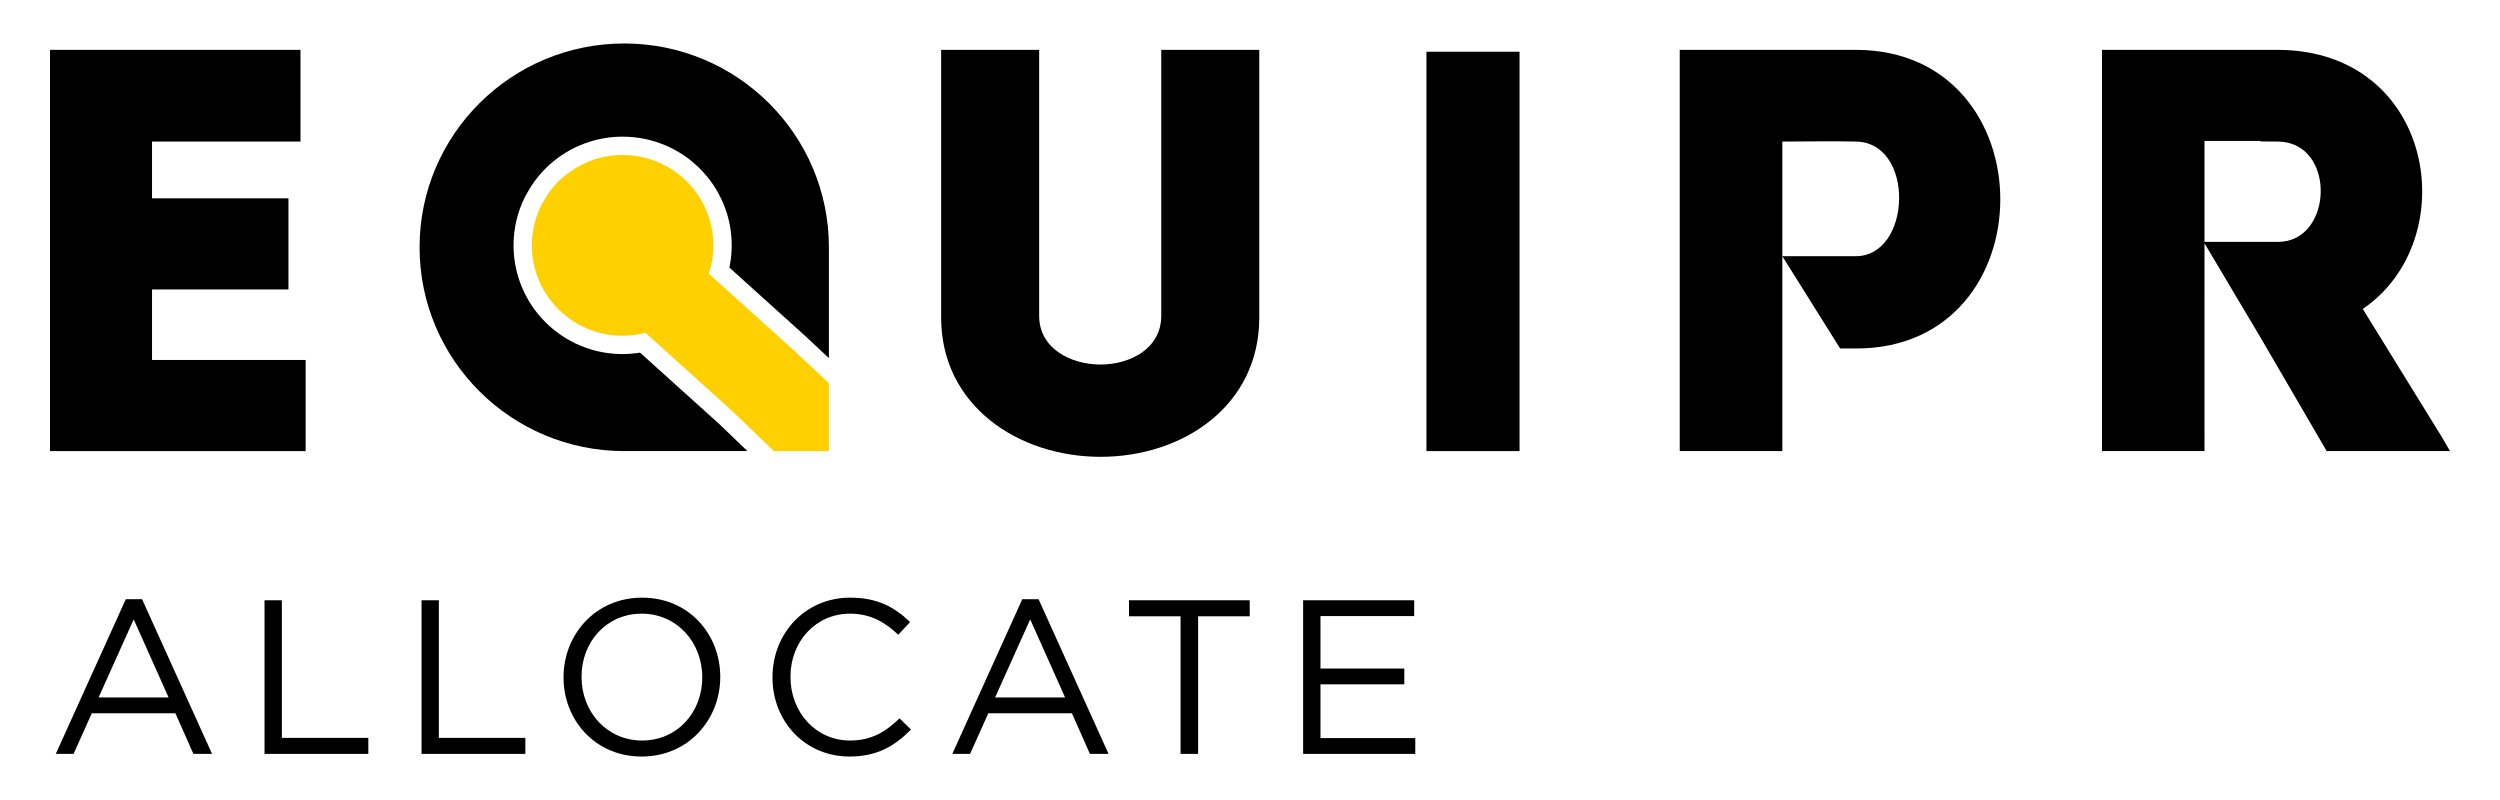 <?xml version="1.0" encoding="utf-8"?>
<!-- Generator: Adobe Illustrator 21.0.0, SVG Export Plug-In . SVG Version: 6.00 Build 0)  -->
<svg version="1.1" id="Layer_1" xmlns="http://www.w3.org/2000/svg" xmlns:xlink="http://www.w3.org/1999/xlink" x="0px" y="0px"
	 width="250px" height="80px" viewBox="0 0 250 80" enable-background="new 0 0 250 80" xml:space="preserve">
<path d="M12.58,59.917h1.625l7.001,15.472H19.34l-1.799-4.06H9.179l-1.822,4.06H5.579L12.58,59.917z M16.86,69.749l-3.49-7.812
	l-3.511,7.812H16.86z"/>
<polygon points="26.452,60.027 28.186,60.027 28.186,73.788 36.833,73.788 36.833,75.39 26.452,75.39 "/>
<polygon points="42.154,60.027 43.887,60.027 43.887,73.788 52.535,73.788 52.535,75.39 42.154,75.39 "/>
<path d="M56.354,67.753v-0.044c0-4.235,3.183-7.944,7.858-7.944c4.674,0,7.813,3.665,7.813,7.9v0.044
	c0,4.236-3.183,7.945-7.858,7.945C59.493,75.653,56.354,71.988,56.354,67.753 M70.225,67.753v-0.044
	c0-3.489-2.545-6.342-6.058-6.342c-3.511,0-6.013,2.809-6.013,6.298v0.044c0,3.49,2.545,6.343,6.058,6.343
	C67.722,74.051,70.225,71.242,70.225,67.753"/>
<path d="M77.25,67.753v-0.044c0-4.346,3.248-7.944,7.769-7.944c2.788,0,4.456,0.988,5.992,2.436l-1.186,1.273
	c-1.295-1.229-2.743-2.107-4.828-2.107c-3.402,0-5.948,2.765-5.948,6.298v0.044c0,3.556,2.567,6.343,5.948,6.343
	c2.106,0,3.489-0.812,4.959-2.216l1.141,1.118c-1.602,1.625-3.358,2.7-6.145,2.7C80.521,75.653,77.25,72.163,77.25,67.753"/>
<path d="M102.23,59.917h1.625l7.001,15.472h-1.865l-1.799-4.06h-8.362l-1.822,4.06h-1.777L102.23,59.917z M106.51,69.749
	l-3.49-7.812l-3.511,7.812H106.51z"/>
<polygon points="118.058,61.63 112.9,61.63 112.9,60.027 124.971,60.027 124.971,61.63 119.813,61.63 119.813,75.39 118.058,75.39 
	"/>
<polygon points="130.314,60.027 141.419,60.027 141.419,61.608 132.047,61.608 132.047,66.853 140.431,66.853 140.431,68.433 
	132.047,68.433 132.047,73.809 141.529,73.809 141.529,75.39 130.314,75.39 "/>
<polygon points="30.048,14.156 15.203,14.156 15.203,19.831 28.845,19.831 28.845,28.945 15.203,28.945 15.203,35.996 
	30.564,35.996 30.564,45.109 5,45.109 5,4.985 30.048,4.985 "/>
<path d="M116.125,31.582V4.985h9.802v26.769c0,8.827-7.624,13.928-15.878,13.928c-8.196,0-15.935-5.101-15.935-13.928V4.985h9.802
	v26.597c0,3.267,3.153,4.872,6.133,4.872C113.029,36.454,116.125,34.849,116.125,31.582"/>
<rect x="142.644" y="5.174" width="9.31" height="39.935"/>
<path d="M236.278,30.894c10.146-6.879,7.28-25.851-8.483-25.909h-17.597v40.124h10.251V14.095h5.595v0.051
	c0.585,0.002,1.177-0.003,1.752,0.01c5.846,0.058,5.559,10.032,0,10.032h-7.43l5.679,9.55l6.624,11.371H245l-0.868-1.49
	L236.278,30.894z"/>
<path d="M185.628,4.985h-17.654v40.124h10.259v-10.26V25.62V14.157c2.35,0,4.93-0.058,7.338,0c5.961,0.057,5.617,11.463,0,11.463
	h-7.338l5.782,9.229h1.612C204.83,34.849,204.83,5.042,185.628,4.985"/>
<path fill="#A3195B" d="M53.586,27.2c-0.132-0.425-0.232-0.863-0.3-1.312C53.354,26.337,53.454,26.776,53.586,27.2"/>
<path d="M64.004,35.262c-0.118,0.019-0.236,0.037-0.353,0.052c-0.464,0.062-0.93,0.093-1.419,0.093h-0.001
	c-1.105-0.003-2.195-0.17-3.239-0.497c-0.338-0.105-0.674-0.229-1.003-0.368c-0.324-0.138-0.644-0.292-0.952-0.46
	c-0.612-0.334-1.196-0.728-1.735-1.174c-0.267-0.22-0.527-0.457-0.771-0.703c-0.245-0.245-0.481-0.505-0.702-0.774
	c-0.445-0.539-0.838-1.123-1.169-1.735c-0.168-0.308-0.321-0.629-0.458-0.953c-0.138-0.327-0.261-0.664-0.365-1.001
	c-0.322-1.044-0.485-2.133-0.481-3.235c0.002-1.102,0.171-2.19,0.5-3.233c0.107-0.338,0.232-0.674,0.371-0.999
	c0.175-0.409,0.388-0.82,0.669-1.29c0.315-0.527,0.634-0.982,0.974-1.39c0.221-0.266,0.459-0.525,0.705-0.769
	c1.005-0.994,2.173-1.774,3.473-2.318c0.327-0.136,0.665-0.258,1.004-0.363c1.037-0.317,2.117-0.479,3.21-0.479h0.03h0.002
	c1.471,0.004,2.898,0.296,4.241,0.866c1.298,0.552,2.461,1.337,3.46,2.337c0.492,0.493,0.938,1.034,1.328,1.611
	c0.392,0.583,0.729,1.206,1.001,1.851c0.137,0.326,0.26,0.663,0.364,1.001c0.324,1.044,0.485,2.133,0.482,3.235
	c-0.002,0.579-0.05,1.162-0.145,1.734c-0.026,0.152-0.054,0.304-0.086,0.455l7.495,6.759l2.456,2.295V24.728
	c0-11.256-9.163-20.381-20.466-20.381c-11.303,0-20.466,9.125-20.466,20.381c0,11.257,9.164,20.381,20.466,20.381h12.319
	l-2.821-2.709L64.004,35.262z"/>
<path fill="#FFD000" d="M70.879,27.367c0.073-0.22,0.138-0.445,0.195-0.673c0.057-0.228,0.105-0.459,0.144-0.693
	c0.039-0.234,0.069-0.471,0.089-0.711c0.02-0.24,0.031-0.483,0.032-0.728c0.001-0.468-0.033-0.928-0.101-1.377
	c-0.068-0.449-0.168-0.888-0.3-1.312c-0.088-0.283-0.189-0.56-0.303-0.831c-0.114-0.271-0.241-0.535-0.38-0.791
	c-0.14-0.256-0.291-0.506-0.453-0.746c-0.162-0.241-0.336-0.474-0.52-0.698c-0.185-0.224-0.38-0.439-0.584-0.644
	c-0.819-0.82-1.795-1.484-2.88-1.945c-0.244-0.103-0.495-0.193-0.749-0.275c-0.074-0.024-0.15-0.045-0.226-0.067
	c-0.191-0.057-0.385-0.107-0.581-0.151c-0.078-0.018-0.156-0.036-0.234-0.052c-0.267-0.052-0.537-0.097-0.812-0.125
	c-0.305-0.032-0.615-0.048-0.928-0.049c-0.149-0.001-0.297,0.008-0.444,0.015c-0.002,0-0.003,0-0.005,0
	c-0.086,0.004-0.173,0.003-0.258,0.01c-0.086,0.006-0.17,0.019-0.256,0.028c-0.142,0.015-0.285,0.027-0.426,0.048
	c-0.136,0.02-0.268,0.049-0.402,0.075c-0.087,0.018-0.175,0.03-0.262,0.05c-0.219,0.049-0.435,0.107-0.648,0.172
	c-0.284,0.087-0.563,0.188-0.835,0.302c-0.363,0.151-0.708,0.334-1.045,0.529c-0.084,0.048-0.167,0.099-0.25,0.15
	c-0.329,0.205-0.65,0.423-0.95,0.668c-0.225,0.183-0.44,0.377-0.646,0.581c-0.206,0.204-0.402,0.418-0.588,0.64
	c-0.3,0.361-0.566,0.751-0.808,1.157c-0.206,0.344-0.398,0.698-0.557,1.07c-0.115,0.27-0.218,0.547-0.308,0.829
	c-0.267,0.848-0.413,1.751-0.416,2.687c-0.001,0.468,0.033,0.928,0.101,1.377c0.067,0.449,0.168,0.887,0.3,1.312
	c0.087,0.283,0.189,0.56,0.303,0.831c0.114,0.271,0.241,0.535,0.38,0.791c0.279,0.513,0.605,0.996,0.973,1.444
	c0.185,0.224,0.38,0.439,0.584,0.644c0.205,0.204,0.42,0.4,0.643,0.585c0.447,0.37,0.931,0.698,1.445,0.977
	c0.257,0.141,0.521,0.268,0.792,0.383c0.271,0.115,0.549,0.218,0.833,0.307c0.852,0.267,1.758,0.411,2.698,0.413
	c0.399,0.002,0.79-0.026,1.174-0.077c0.384-0.051,0.76-0.126,1.128-0.221l8.63,7.783l4.218,4.049h5.503v-6.791l-3.707-3.464
	L70.879,27.367z"/>
</svg>
